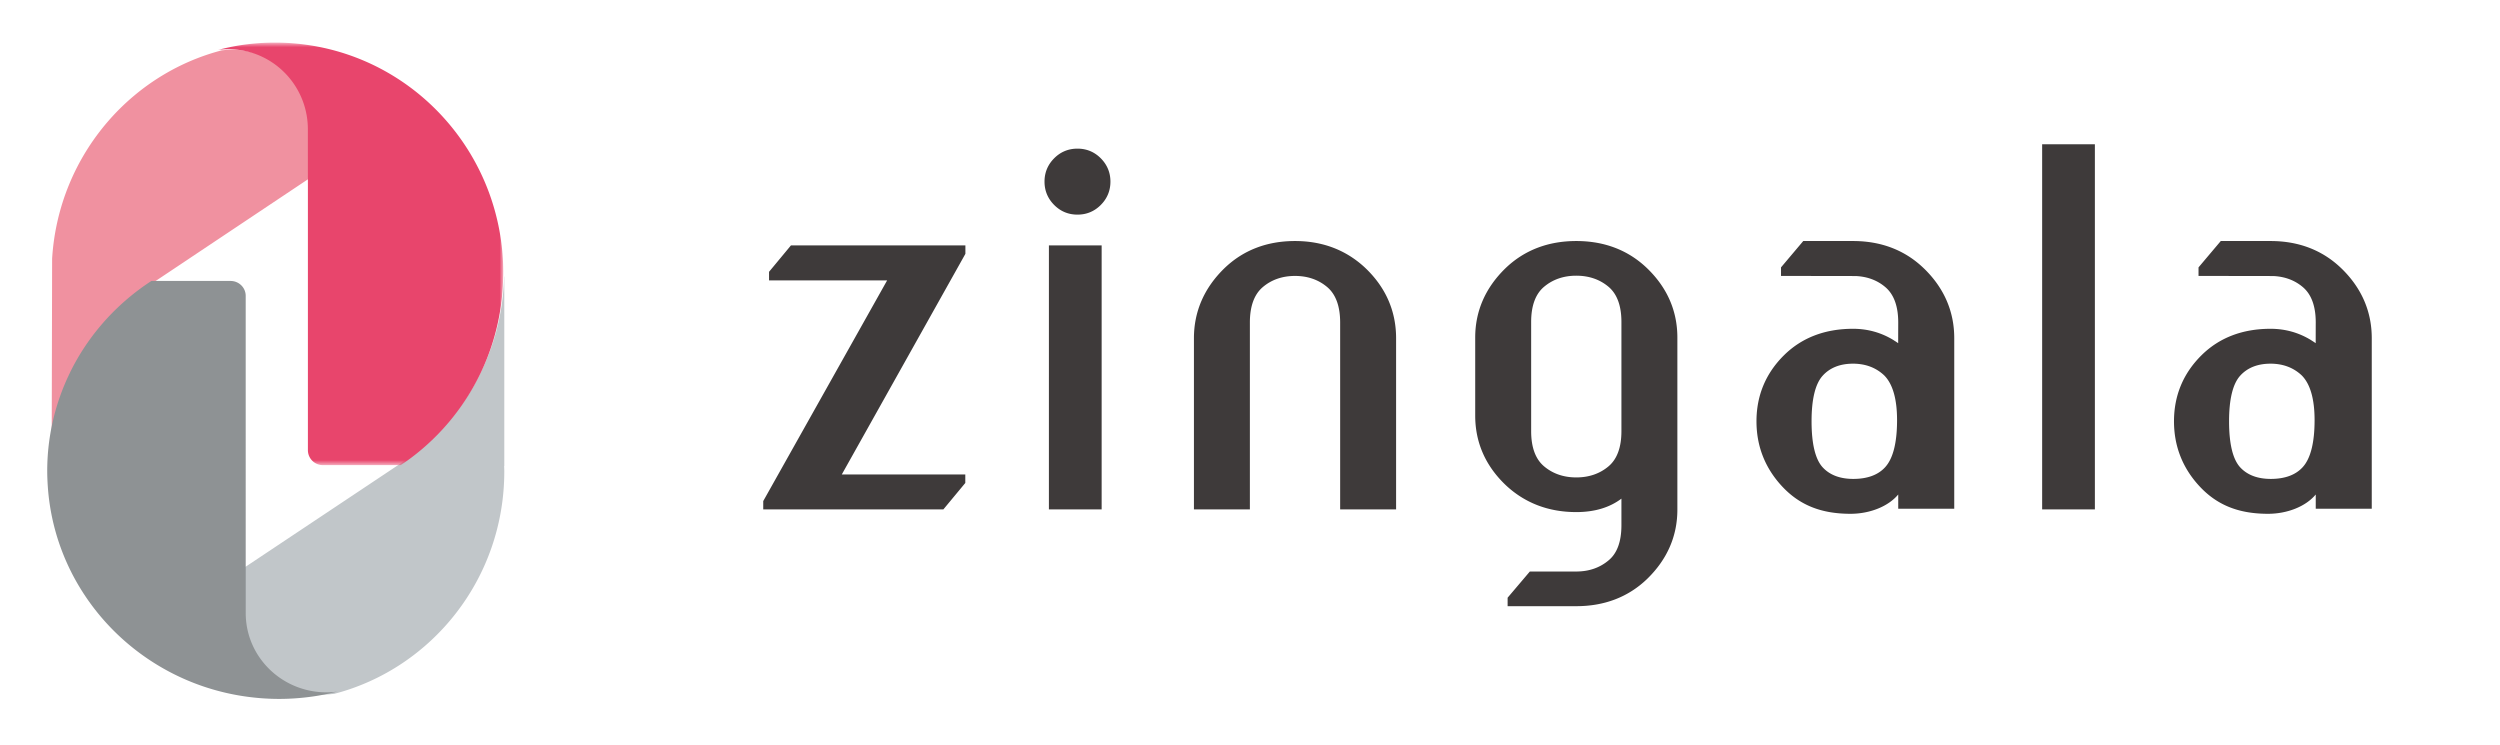 <svg viewBox="0 0 460 137" xmlns="http://www.w3.org/2000/svg" xmlns:xlink="http://www.w3.org/1999/xlink">
    <defs>
        <path id="a" d="M.643.66h52.54v77.75H.642z"/>
        <path id="c" d="M1.078 1.08h1.078v1.079H1.078z"/>
    </defs>
    <g fill="none" fill-rule="evenodd">
        <g style="mix-blend-mode:multiply">
            <path d="M13.695 68.79a42.3 42.3 0 0 1 14.53-16.807h-.014l28.999-19.36c-.003-3.174-.003-6.354-.003-8.763 0-7.271-5.194-13.305-12.018-14.5a14.245 14.245 0 0 0-2.477-.218c-.668 0-1.324.051-1.969.14.688-.181 1.38-.342 2.08-.49C24.64 12.56 10.77 28.33 9.59 47.6l-.091 39.715A42.673 42.673 0 0 1 13.57 69.07c.042-.092.08-.189.125-.279" fill="#F091A0"/>
            <path d="M88.594 68.258a42.293 42.293 0 0 1-12.657 15.446c-.609.459-1.233.9-1.87 1.327h.011L45.08 104.355c.002 3.167.002 6.342.002 8.746 0 7.26 5.194 13.282 12.018 14.474.806.139 1.631.216 2.477.216.668 0 1.324-.05 1.969-.137 17.967-4.704 31.244-21.227 31.244-40.906 0-.337-.019-.669-.027-1.003h.027V50.887h-.03c-.16 6.215-1.632 12.1-4.166 17.37" fill="#C1C6C9"/>
            <g transform="translate(39.42 7.173)">
                <mask id="b" fill="#fff">
                    <use xlink:href="#a"/>
                </mask>
                <path d="M17.233 1.105A42 42 0 0 0 11.177.66a42 42 0 0 0-6.056.445c-.74.107-1.47.238-2.197.387-.061.013-.125.028-.187.04-.705.149-1.402.31-2.094.49.65-.09 1.31-.14 1.983-.14.85 0 1.685.078 2.495.22 6.874 1.195 12.106 7.235 12.106 14.513 0 2.412 0 5.593.002 8.77l.004-.002V75.644c0 1.528 1.227 2.766 2.742 2.766h14.349a42.55 42.55 0 0 0 1.883-1.328A42.452 42.452 0 0 0 48.956 61.59a42.215 42.215 0 0 0 3.83-12.813c.202-1.513.326-3.052.366-4.61.009-.375.03-.747.03-1.12 0-21.336-15.62-38.981-35.949-41.943" fill="#E8456C" mask="url(#b)"/>
            </g>
            <path d="M60.047 127.391c-.864 0-1.71-.077-2.534-.217-6.983-1.182-12.298-7.156-12.298-14.355v-8.678l-.006.004V54.433c0-1.512-1.247-2.737-2.785-2.737H27.852a63.886 63.886 0 0 0-1.917 1.318v.009c-5.47 3.993-9.937 9.238-12.951 15.314-.046.089-.085.185-.128.276A41.135 41.135 0 0 0 8.69 86.678c0 .925.041 1.839.1 2.75 1.311 19.85 16.675 35.93 36.419 38.733 2.01.284 4.064.44 6.152.44 2.09 0 4.142-.156 6.152-.44a39.092 39.092 0 0 0 2.25-.387l.156-.032c.72-.147 1.435-.309 2.142-.487-.66.087-1.33.136-2.014.136" fill="#8E9294"/>
            <g transform="translate(7.882 126.982)">
                <mask id="d" fill="#fff">
                    <use xlink:href="#c"/>
                </mask>
            </g>
        </g>
        <g fill="#3E3A3A">
            <path d="M198.254 27.349c-1.681 0-3.128.602-4.302 1.792-1.17 1.18-1.762 2.62-1.762 4.278 0 1.658.593 3.098 1.762 4.279 1.174 1.191 2.623 1.794 4.302 1.794 1.68 0 3.127-.603 4.304-1.794 1.17-1.181 1.762-2.621 1.762-4.279 0-1.656-.593-3.095-1.762-4.278-1.177-1.19-2.623-1.792-4.304-1.792M238.283 44.349c-5.197 0-9.584 1.702-13.041 5.057-3.688 3.612-5.558 7.929-5.558 12.828v31.495h10.294V59.342c0-2.98.795-5.167 2.363-6.504 1.607-1.37 3.608-2.066 5.942-2.066 2.335 0 4.333.697 5.942 2.066 1.568 1.337 2.363 3.525 2.363 6.504v34.387h10.294V62.234c0-4.958-1.872-9.277-5.566-12.837-3.512-3.348-7.896-5.048-13.033-5.048M375.755 93.73h9.703V26.54h-9.703zM192.999 93.73h9.704V45.157h-9.704zM298.342 79.336c0 2.96-.795 5.133-2.36 6.458-1.61 1.362-3.61 2.051-5.945 2.051-2.334 0-4.335-.69-5.942-2.053-1.568-1.323-2.363-3.496-2.363-6.456V59.238c0-2.96.795-5.133 2.363-6.458 1.61-1.362 3.608-2.051 5.942-2.051 2.335 0 4.335.69 5.944 2.05 1.566 1.326 2.361 3.501 2.361 6.459v20.098zm4.734-29.969c-3.457-3.328-7.844-5.018-13.039-5.018-5.195 0-9.584 1.69-13.041 5.02-3.686 3.59-5.558 7.876-5.558 12.74v14.356c0 4.924 1.874 9.213 5.566 12.748 3.512 3.324 7.897 5.012 13.033 5.012 3.343 0 6.133-.833 8.305-2.476v4.9c0 2.984-.786 5.149-2.341 6.44-1.622 1.374-3.63 2.07-5.964 2.07h-8.546l-4.09 4.819v1.56h12.636c5.195 0 9.582-1.69 13.042-5.022 3.687-3.587 5.557-7.873 5.557-12.737v-31.67c0-4.894-1.87-9.18-5.56-12.742zM346.854 85.98c-1.304 1.42-3.272 2.14-5.851 2.14-2.414 0-4.299-.706-5.601-2.1-1.375-1.47-2.073-4.33-2.073-8.502 0-4.063.685-6.883 2.04-8.383 1.33-1.472 3.212-2.218 5.59-2.218 2.292 0 4.228.729 5.745 2.164 1.564 1.577 2.357 4.346 2.357 8.225 0 4.173-.743 7.093-2.207 8.675zm7.159-36.58c-3.46-3.353-7.852-5.051-13.054-5.051h-9.158l-4.095 4.85v1.57l13.75.022c2.137.095 3.972.78 5.453 2.044 1.57 1.334 2.366 3.521 2.366 6.493 0 .136-.01 2.448-.011 3.818a12.897 12.897 0 0 0-.544-.365 1.83 1.83 0 0 1-.248-.162c-2.261-1.407-4.79-2.122-7.513-2.122-5.149 0-9.413 1.63-12.677 4.843-3.377 3.328-5.09 7.425-5.09 12.178 0 4.57 1.574 8.586 4.68 11.938 3.124 3.373 7.051 5.083 12.611 5.083 3.59 0 6.974-1.364 8.792-3.553v2.621h10.306V62.22c0-4.92-1.872-9.237-5.566-12.82h-.002zM141.503 50.016v1.572h21.733l-22.8 40.61v1.531h33.146l4.033-4.864V87.3H154.89l22.633-40.397.111-.201v-1.544H145.53zM423.677 85.98c-1.305 1.42-3.273 2.14-5.852 2.14-2.414 0-4.299-.706-5.601-2.1-1.377-1.47-2.075-4.33-2.075-8.502 0-4.063.687-6.883 2.042-8.383 1.33-1.472 3.212-2.218 5.59-2.218 2.292 0 4.226.729 5.745 2.164 1.564 1.577 2.358 4.346 2.358 8.225 0 4.173-.744 7.093-2.207 8.675zm7.158-36.58c-3.46-3.353-7.852-5.051-13.053-5.051h-9.16l-4.094 4.85v1.57l13.75.022c2.137.095 3.97.78 5.453 2.044 1.57 1.334 2.366 3.521 2.366 6.493-.002.136-.009 2.448-.011 3.818a12.897 12.897 0 0 0-.544-.365 1.704 1.704 0 0 1-.248-.162c-2.263-1.407-4.79-2.122-7.512-2.122-5.15 0-9.414 1.63-12.677 4.843-3.377 3.328-5.09 7.425-5.09 12.178 0 4.57 1.573 8.586 4.679 11.938 3.122 3.373 7.051 5.083 12.611 5.083 3.588 0 6.974-1.364 8.792-3.553v2.621h10.307V62.22c0-4.92-1.875-9.237-5.567-12.82h-.002z"/>
        </g>
    </g>
</svg>
